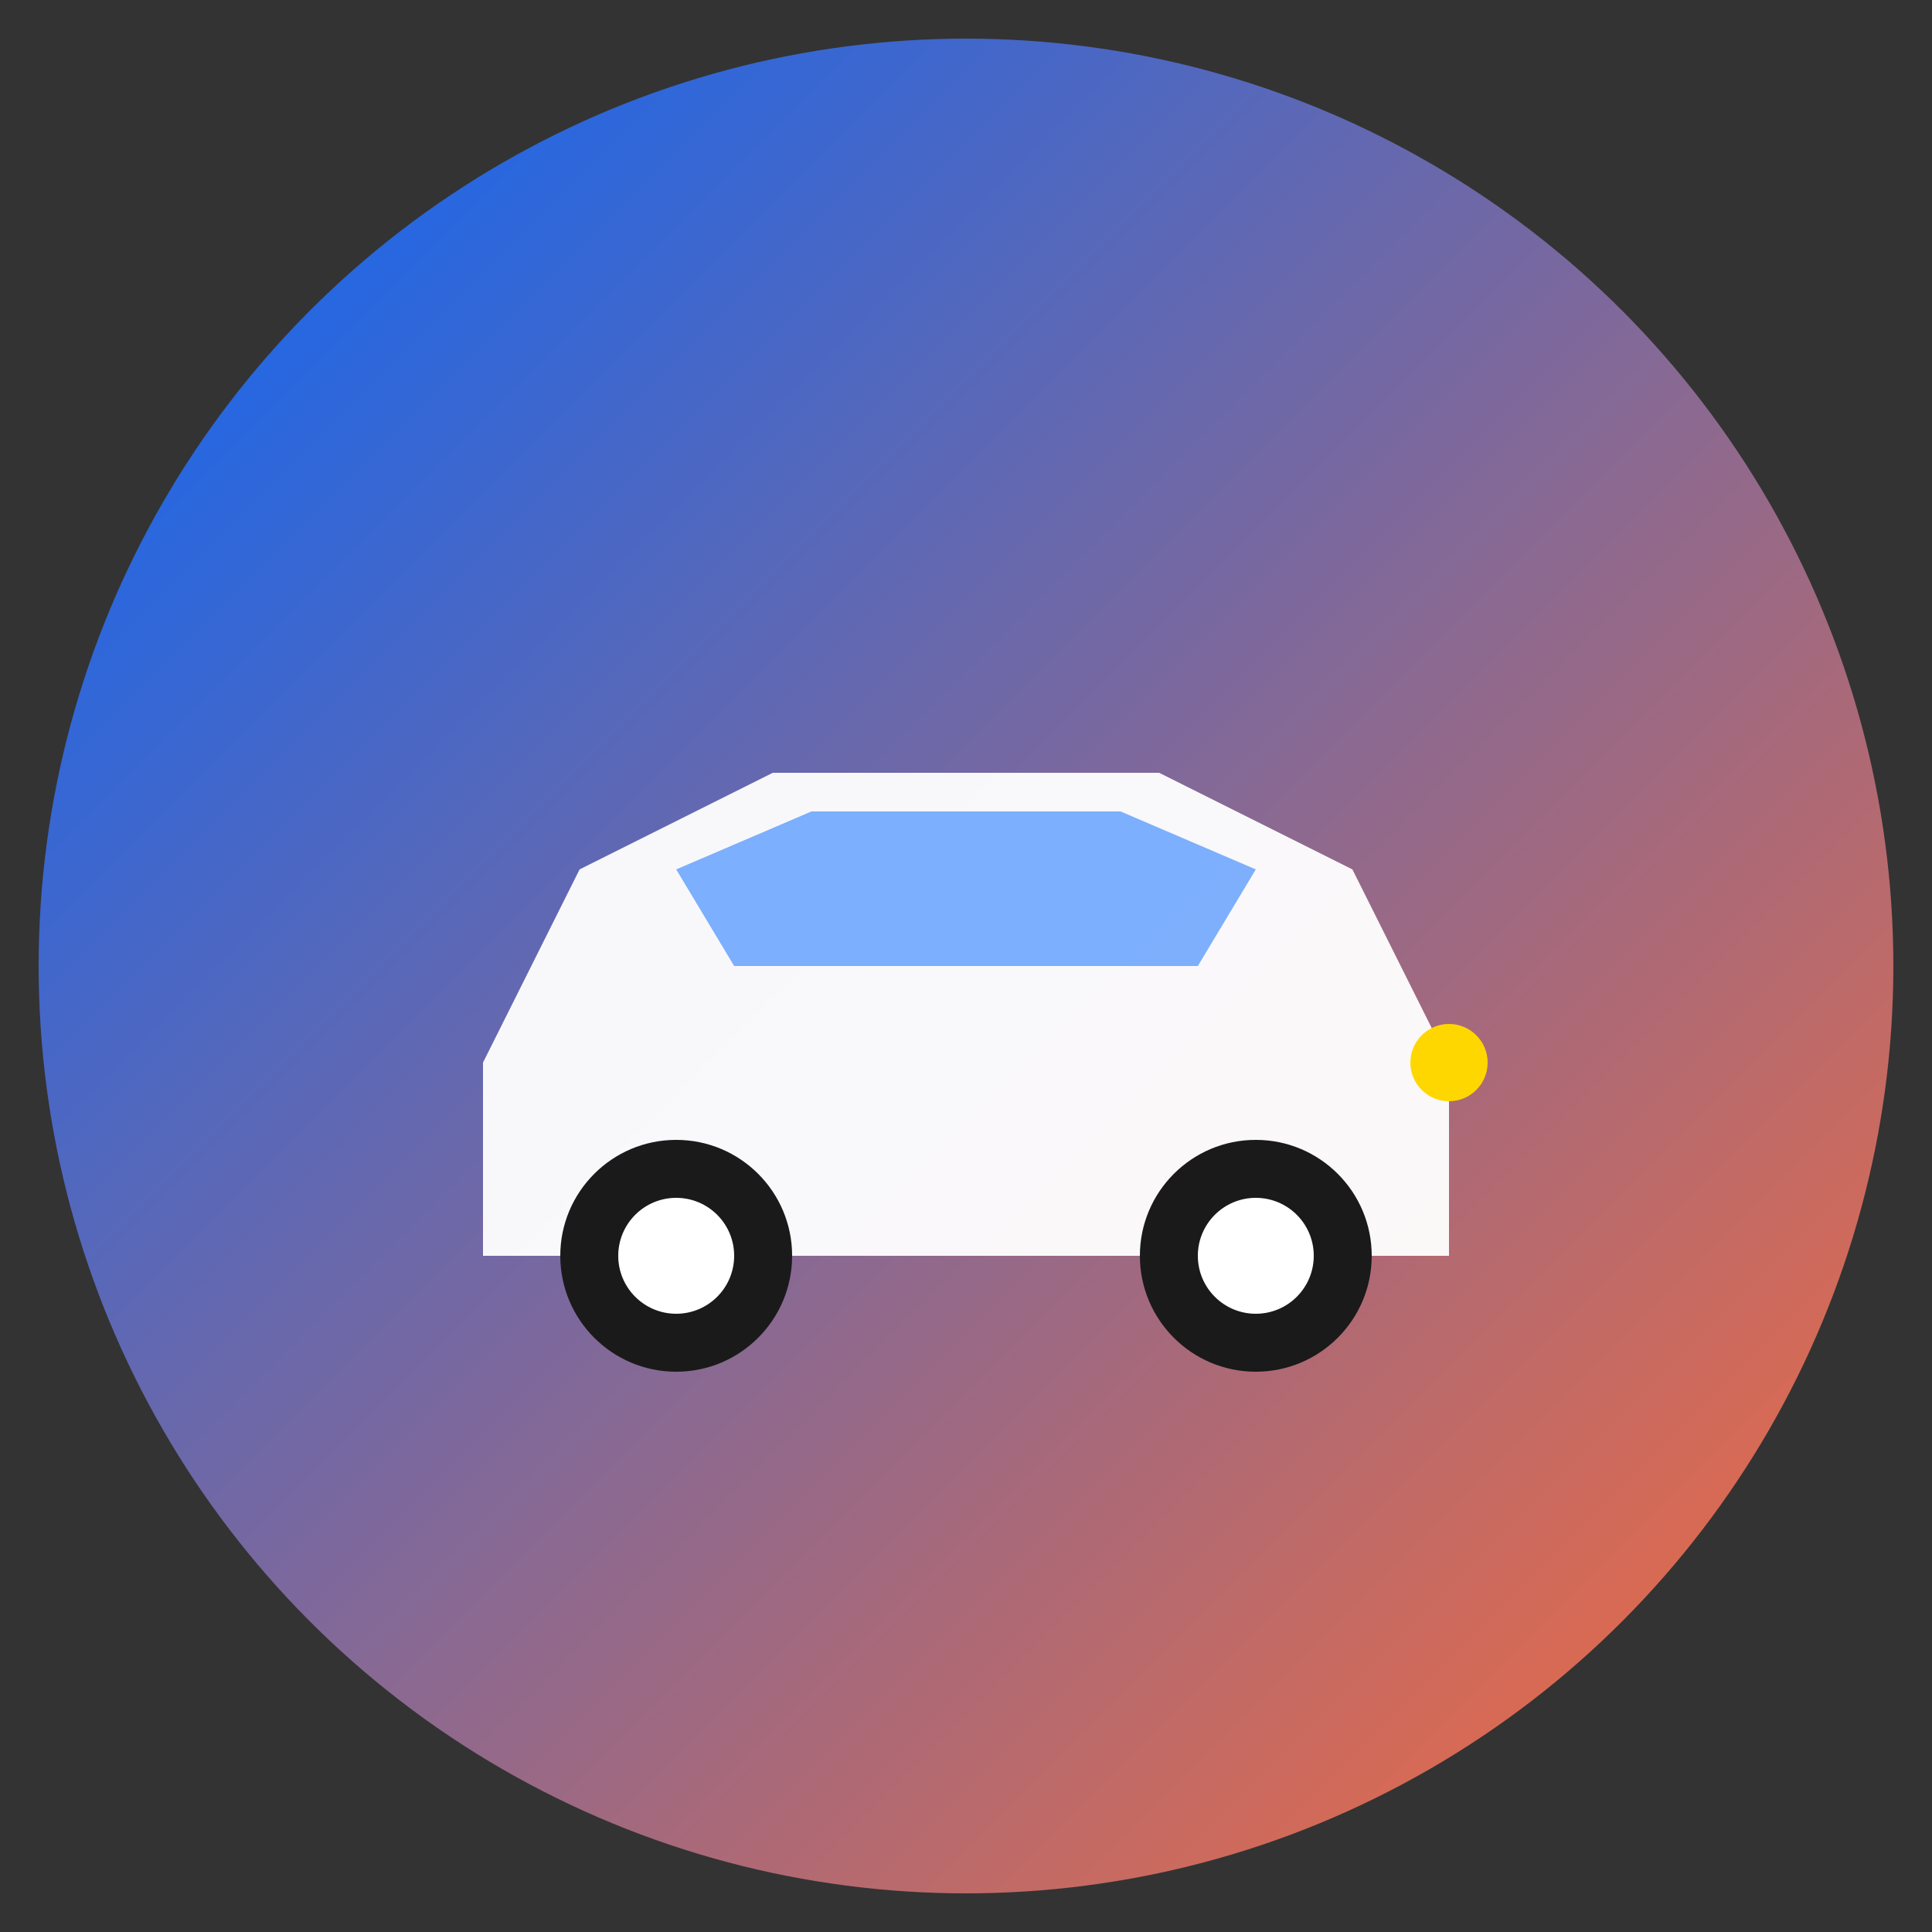 <svg xmlns="http://www.w3.org/2000/svg" viewBox="0 0 100 100">
  <rect x="0" y="0" width="100" height="100" fill="#333333" stroke="none"/>
  <defs>
    <linearGradient id="carGradient" x1="0%" y1="0%" x2="100%" y2="100%">
      <stop offset="0%" style="stop-color:#0066FF;stop-opacity:1" />
      <stop offset="100%" style="stop-color:#FF6B35;stop-opacity:1" />
    </linearGradient>
  </defs>

  <!-- Background circle -->
  <circle cx="50" cy="50" r="48" fill="url(#carGradient)"/>

  <!-- Car body -->
  <path d="M25 55 L30 45 L40 40 L60 40 L70 45 L75 55 L75 65 L25 65 Z" fill="white" opacity="0.95"/>

  <!-- Car windows -->
  <path d="M35 45 L42 42 L58 42 L65 45 L62 50 L38 50 Z" fill="#0066FF" opacity="0.5"/>

  <!-- Front wheel -->
  <circle cx="35" cy="65" r="6" fill="#1A1A1A"/>
  <circle cx="35" cy="65" r="3" fill="white"/>

  <!-- Rear wheel -->
  <circle cx="65" cy="65" r="6" fill="#1A1A1A"/>
  <circle cx="65" cy="65" r="3" fill="white"/>

  <!-- Headlight -->
  <circle cx="75" cy="55" r="2" fill="#FFD700"/>
</svg>
